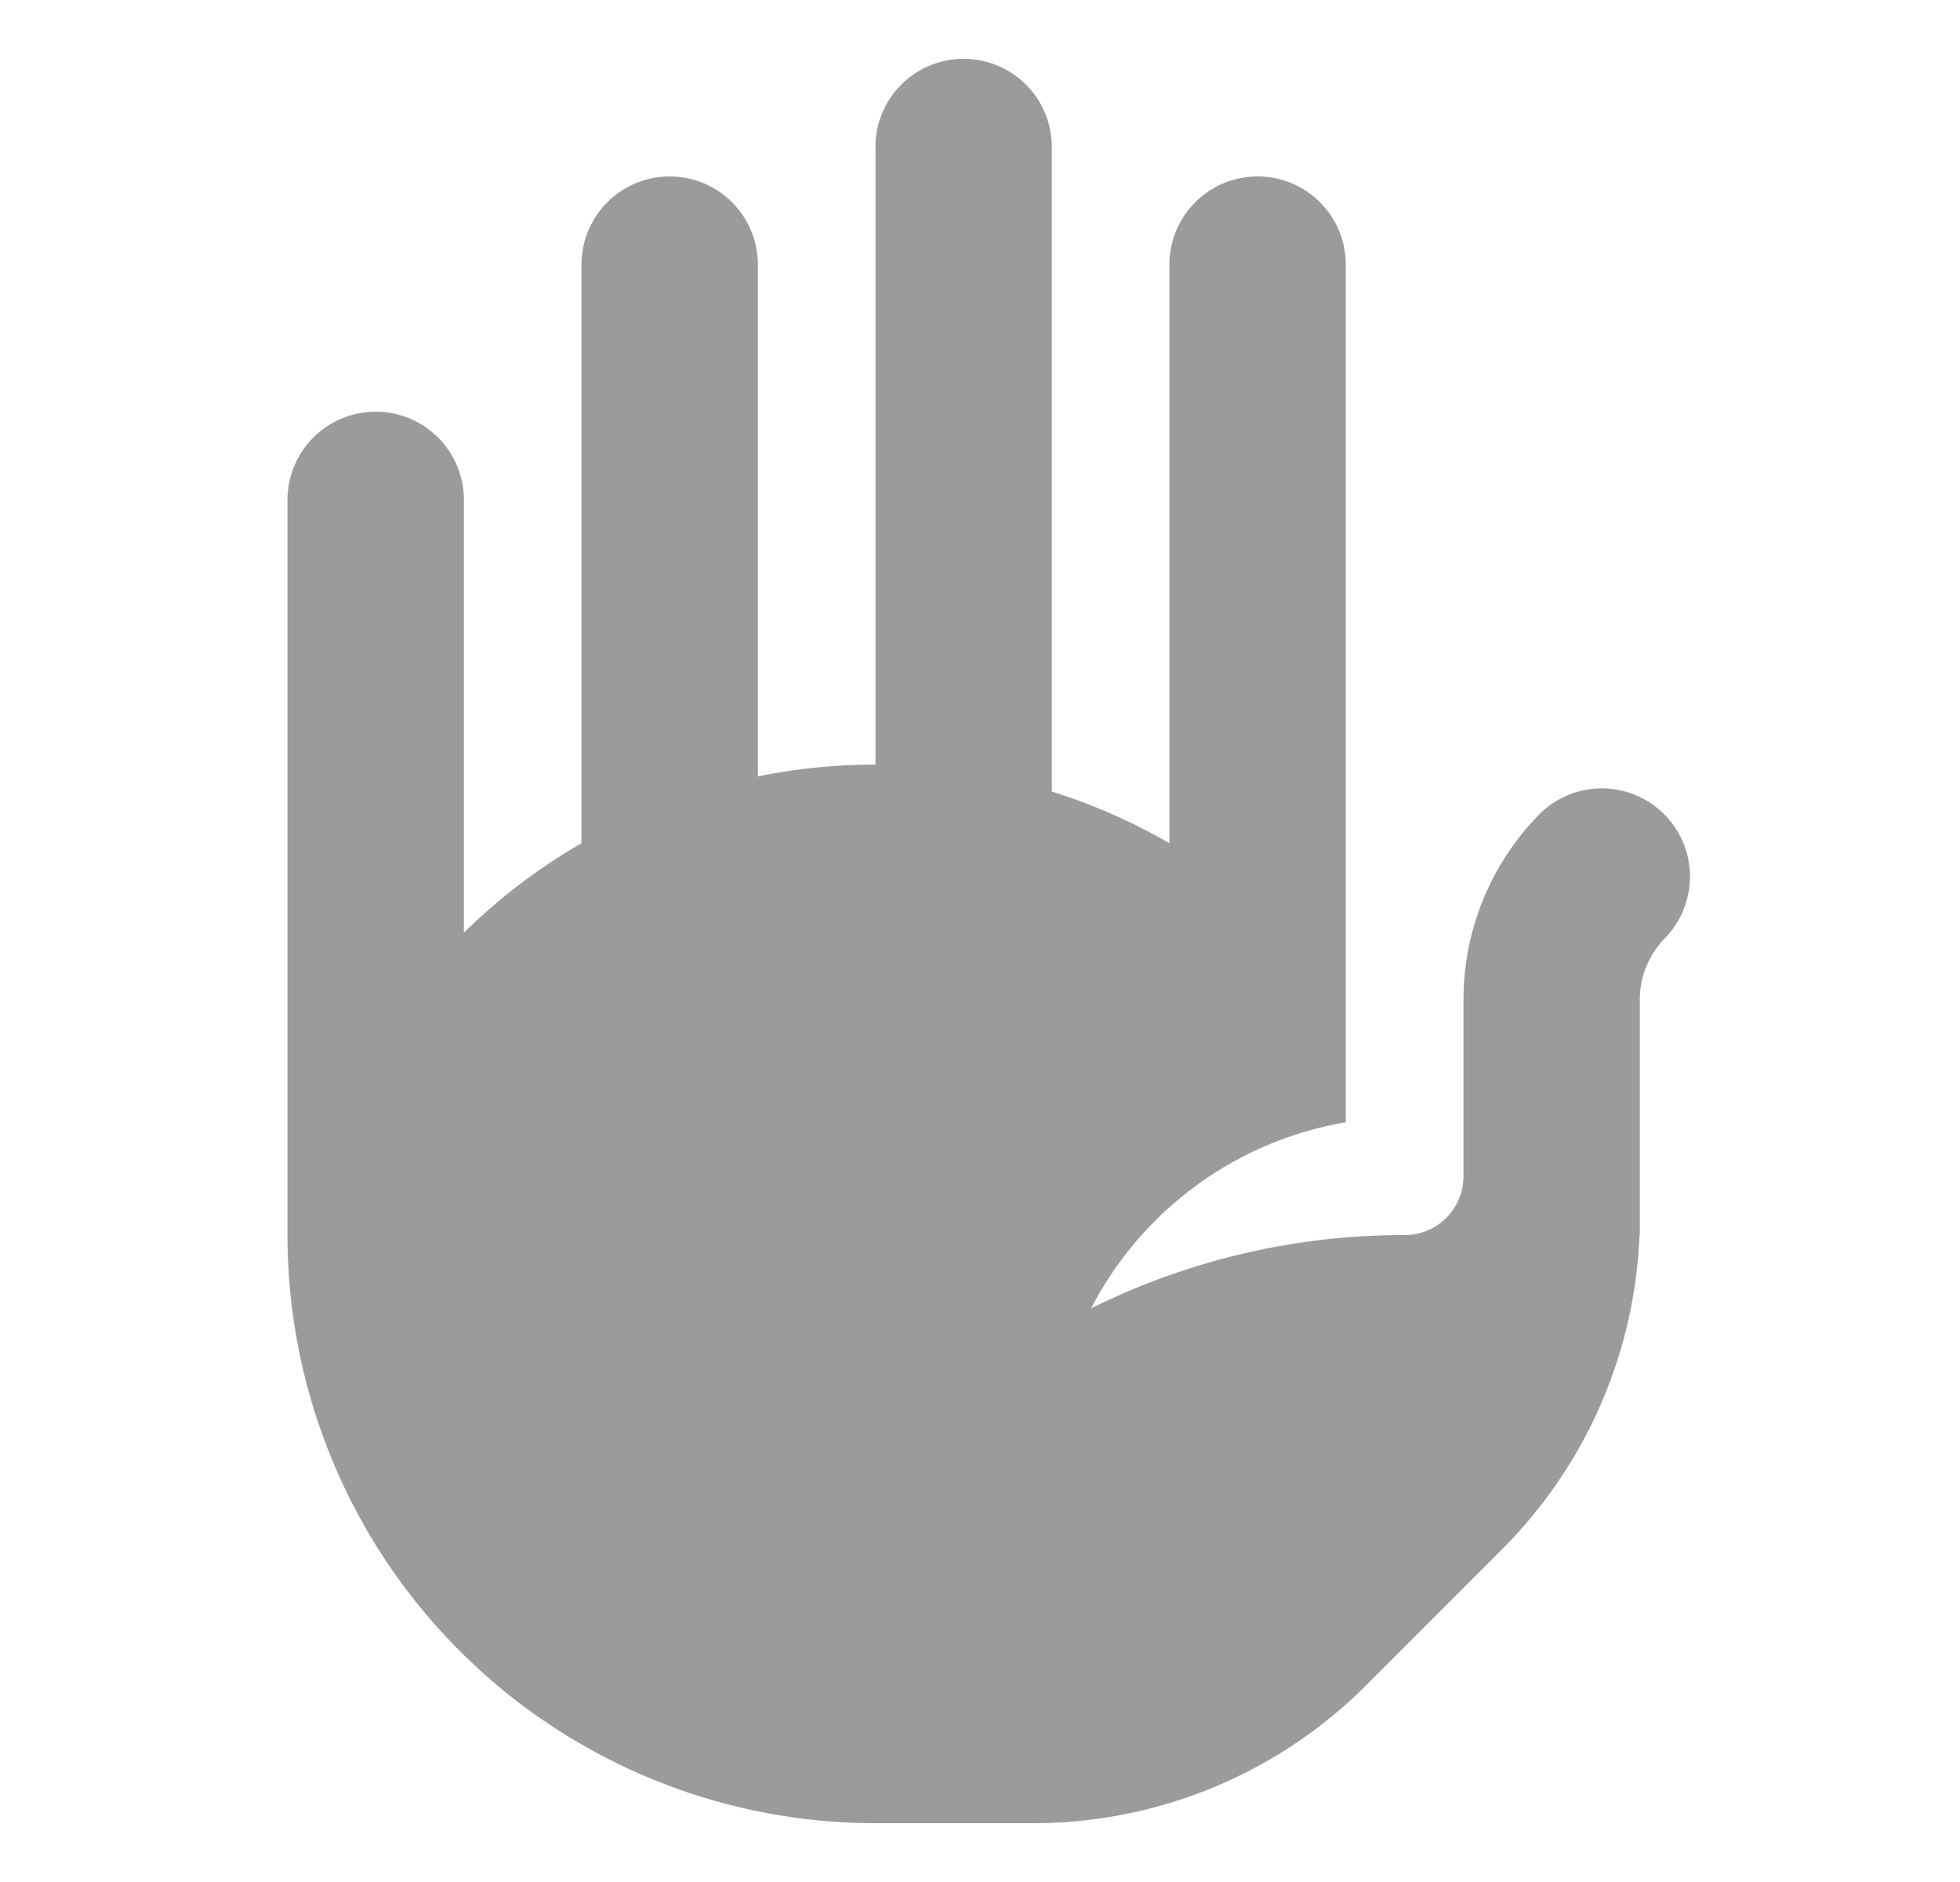 <svg xmlns="http://www.w3.org/2000/svg" width="25" height="24" fill="none"><path fill="#9A9B9D" d="M11.166 1.875a1.125 1.125 0 0 1 2.25 0v8.219a7.419 7.419 0 0 1 1.5.659V3.375a1.125 1.125 0 0 1 2.25 0v10.937a4.505 4.505 0 0 0-3.249 2.373 8.963 8.963 0 0 1 4-.935.75.75 0 0 0 .75-.75v-2.266a3.368 3.368 0 0 1 .988-2.37 1.125 1.125 0 0 1 1.591 1.59 1.118 1.118 0 0 0-.33.79v3.006h-.004a6 6 0 0 1-1.753 4.007l-1.735 1.736a6 6 0 0 1-4.243 1.757h-2.014a7.5 7.5 0 0 1-7.5-7.5V6.375a1.125 1.125 0 0 1 2.25 0v5.519c.46-.452.965-.832 1.5-1.141V3.375a1.125 1.125 0 0 1 2.25 0v6.526c.494-.1.997-.151 1.5-.151V1.875Z"/></svg>